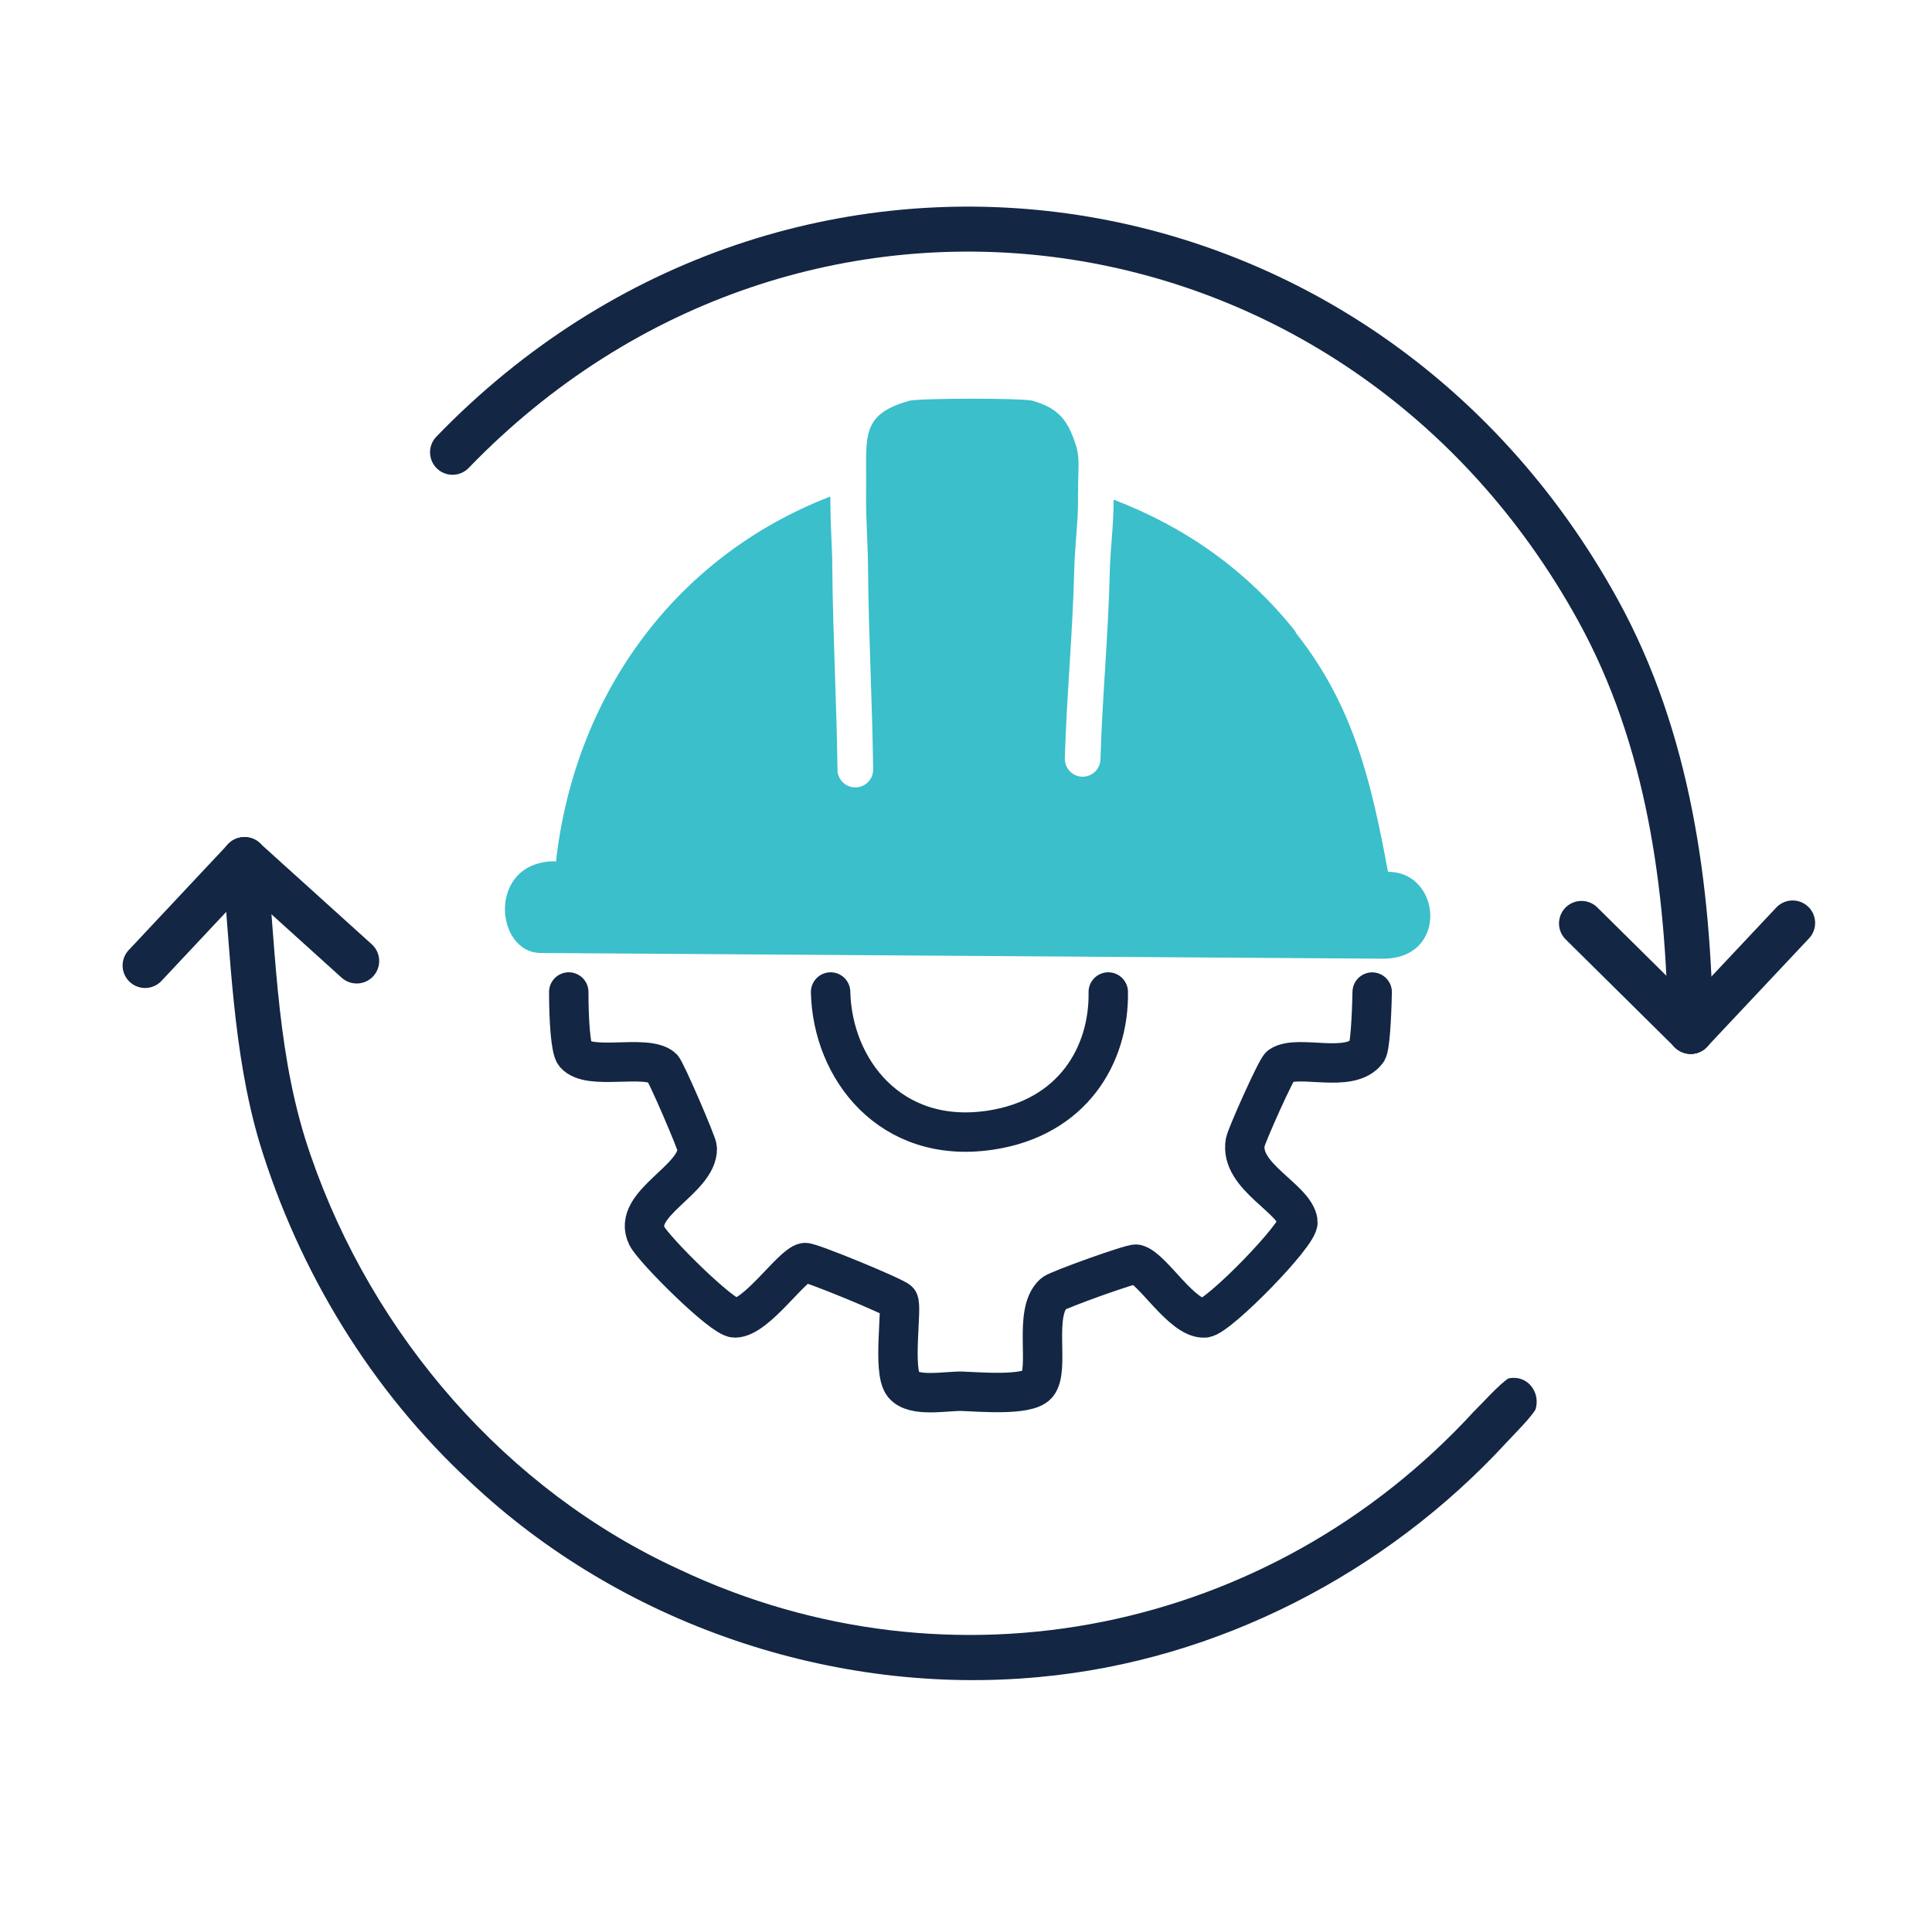 <svg xmlns="http://www.w3.org/2000/svg" width="253" height="250" viewBox="0 0 253 250" fill="none"><path d="M34.94 112.282C36.19 125.752 36.3 138.752 40.7 151.332C48.82 174.852 66.28 195.122 89 205.522C124.63 222.332 166.33 213.832 192.95 184.882C194.19 183.662 196.34 181.242 197.53 180.492C199.94 179.952 201.77 182.222 201.09 184.532C200.46 185.642 198.35 187.722 197.27 188.892C181.47 206.032 159.45 217.422 136.17 219.582C109.15 222.152 81.31 212.652 61.56 194.032C48.6 182.062 39.13 166.472 33.99 149.642C30.44 137.692 30.2 124.802 29.08 112.842C28.82 109.002 34.46 108.382 34.95 112.292L34.94 112.282Z" fill="#132643"></path><path d="M221.4 135.052C221.09 116.062 218.58 96.822 209.25 79.882C177.99 23.122 104.11 12.822 59.26 59.222" stroke="#132643" stroke-width="5.89" stroke-linecap="round" stroke-linejoin="round"></path><path d="M221.4 135.052L234.75 120.852" stroke="#132643" stroke-width="5.89" stroke-linecap="round" stroke-linejoin="round"></path><path d="M221.4 135.052L207.1 120.912" stroke="#132643" stroke-width="5.89" stroke-linecap="round" stroke-linejoin="round"></path><path d="M32.01 112.552L19 126.422" stroke="#132643" stroke-width="5.89" stroke-linecap="round" stroke-linejoin="round"></path><path d="M32.01 112.552L46.71 125.832" stroke="#132643" stroke-width="5.89" stroke-linecap="round" stroke-linejoin="round"></path><path d="M74.48 129.892C74.48 133.652 74.74 137.412 75.28 138.032C77.21 140.252 84.51 138.002 86.71 139.782C87.16 140.142 91.3 149.762 91.31 150.342C91.44 154.472 82.61 157.632 84.72 161.852C85.59 163.602 94.59 172.572 96.23 172.572C99.06 172.572 103.63 165.682 105.38 165.322C106.03 165.192 117.25 169.832 117.66 170.352C118.2 171.052 116.83 179.482 118.29 181.302C119.67 183.012 123.92 182.112 125.99 182.172C128.14 182.242 134.52 182.812 135.83 181.302C137.56 179.312 135.2 171.812 137.98 169.372C138.52 168.892 148.24 165.402 148.8 165.532C150.92 166.042 154.77 172.752 157.75 172.572C159.52 172.462 170.19 161.582 169.97 159.962C169.56 156.892 162.26 154.052 163.07 149.552C163.22 148.722 167.13 139.912 167.67 139.552C169.99 138.012 176.77 140.672 179.02 137.652C179.39 137.152 179.62 133.402 179.69 129.902" stroke="#132643" stroke-width="5.16" stroke-linecap="round" stroke-linejoin="round"></path><path d="M145.13 129.892C145.27 138.152 140.45 146.392 129.64 147.992C116.56 149.932 108.99 139.932 108.77 129.892" stroke="#132643" stroke-width="5.16" stroke-linecap="round" stroke-linejoin="round"></path><path d="M181.79 114.162L181.73 114.002C179.58 102.442 177.3 92.552 169.8 83.002C169.69 82.862 169.63 82.672 169.52 82.532C163.17 74.622 155.23 69.012 145.83 65.422C145.83 67.202 145.71 69.002 145.57 70.762C145.46 72.172 145.36 73.512 145.33 74.832C145.23 79.172 144.96 83.562 144.7 87.812C144.46 91.622 144.22 95.572 144.11 99.432C144.07 100.702 143.03 101.702 141.78 101.702C141.76 101.702 141.73 101.702 141.71 101.702C140.42 101.662 139.41 100.582 139.44 99.292C139.56 95.362 139.8 91.382 140.04 87.532C140.3 83.332 140.57 78.982 140.67 74.732C140.7 73.282 140.82 71.822 140.92 70.412C141.07 68.492 141.21 66.672 141.16 64.912C141.16 64.742 141.16 64.582 141.18 64.412C141.16 63.712 141.18 62.992 141.21 62.302C141.25 60.922 141.3 59.612 140.94 58.462C139.82 54.822 138.47 53.412 135.14 52.452C133.54 52.122 120.75 52.122 119.09 52.472C113.36 54.092 113.38 56.492 113.42 61.742C113.42 62.592 113.43 63.482 113.42 64.402C113.38 66.222 113.46 68.042 113.54 69.962C113.6 71.372 113.66 72.822 113.67 74.272C113.7 78.872 113.86 83.562 114.01 88.102C114.15 92.242 114.29 96.522 114.34 100.742C114.36 102.032 113.32 103.092 112.03 103.102C112.03 103.102 112.01 103.102 112 103.102C110.72 103.102 109.68 102.072 109.67 100.792C109.62 96.622 109.48 92.362 109.34 88.252C109.19 83.682 109.03 78.962 108.99 74.302C108.99 72.942 108.92 71.532 108.86 70.162C108.79 68.482 108.73 66.742 108.74 65.012C88.16 72.962 75.21 91.272 72.8 112.882L72.71 112.772C63.75 112.772 64.75 124.782 70.83 124.782L181.11 125.532C189.75 125.532 188.75 114.162 181.79 114.162Z" fill="#3ABFCB"></path></svg>